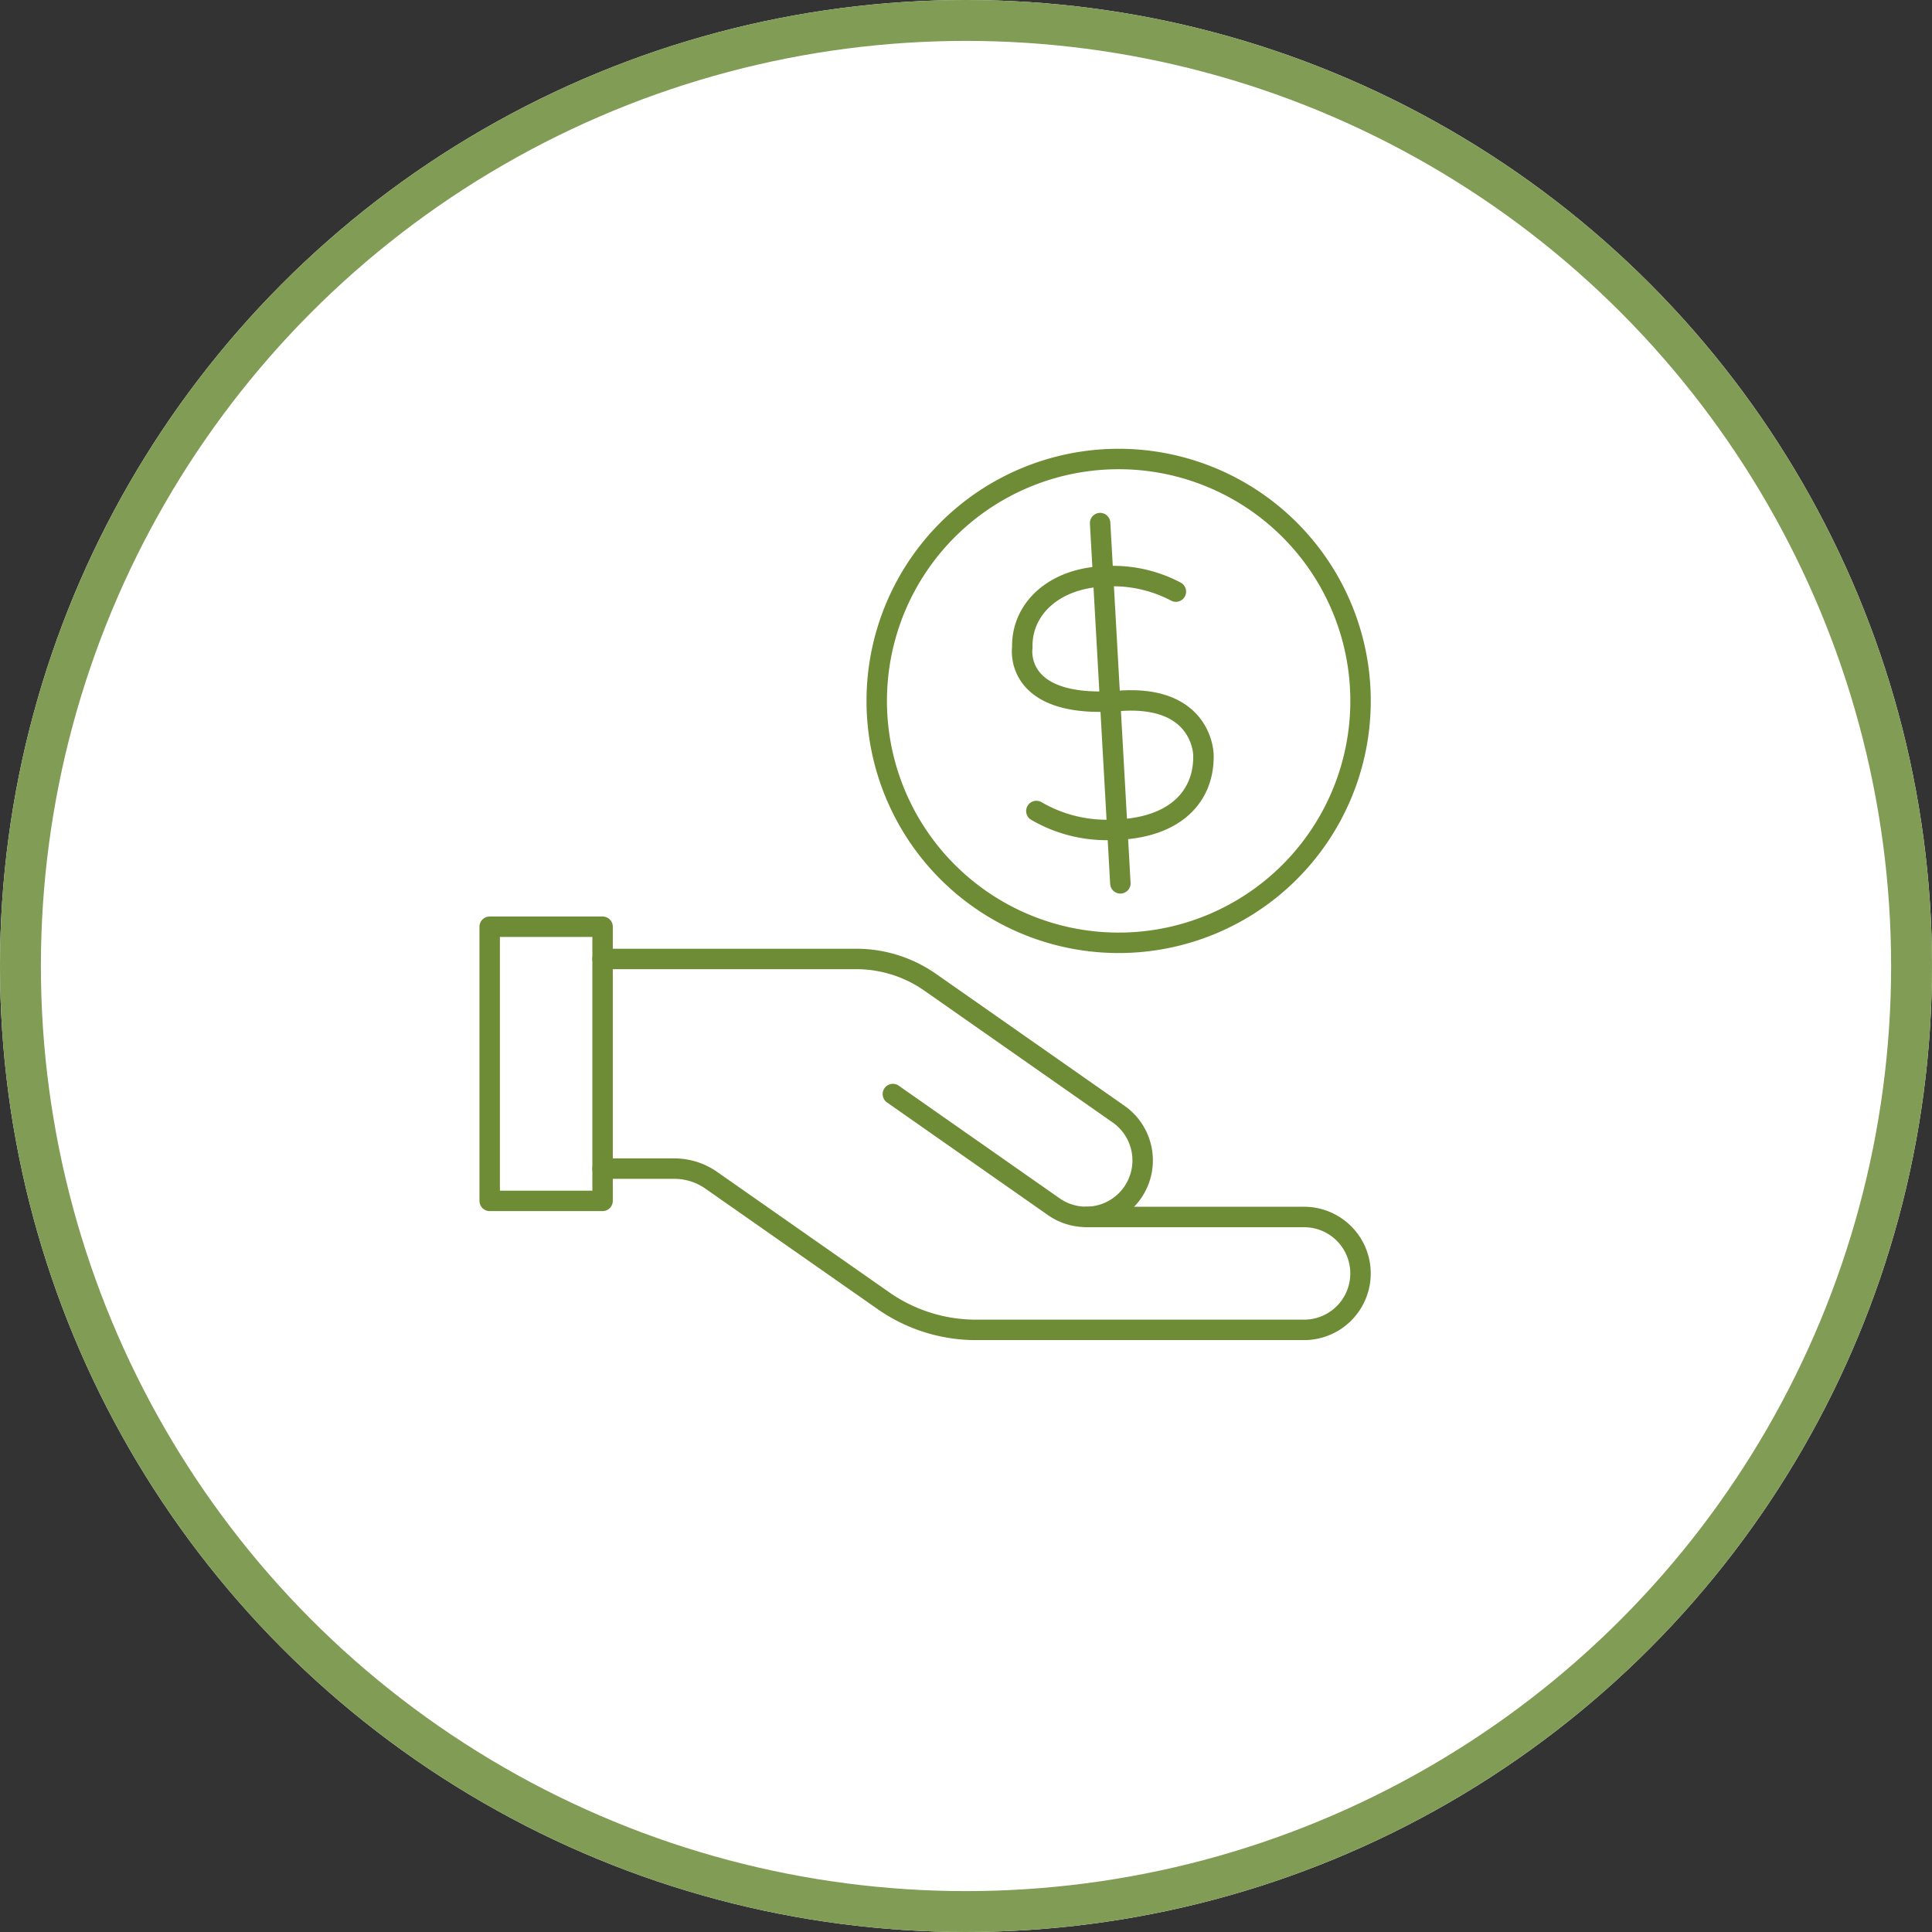 <?xml version="1.0" encoding="UTF-8"?>
<svg xmlns="http://www.w3.org/2000/svg" xmlns:xlink="http://www.w3.org/1999/xlink" width="189" height="189" viewBox="0 0 189 189">
  <rect x="0" y="0" width="189" height="189" fill="#333333" stroke="none"/>
  <defs>
    <clipPath id="clip-path">
      <rect id="Rectangle_3221" data-name="Rectangle 3221" width="88.318" height="88.318" fill="none"></rect>
    </clipPath>
  </defs>
  <g id="Group_4398" data-name="Group 4398" transform="translate(-1029.5 -2064.42)">
    <g id="_5aeef36595aabae7b1dc8bd93b388881" data-name="5aeef36595aabae7b1dc8bd93b388881" transform="translate(1029.5 2064.42)" fill="#fff" stroke="#809c55" stroke-width="4">
      <circle cx="94.5" cy="94.5" r="94.5" stroke="none"></circle>
      <circle cx="94.5" cy="94.5" r="92.5" fill="none"></circle>
    </g>
    <g id="Group_4384" data-name="Group 4384" transform="translate(1075.841 2107.761)">
      <g id="Group_4383" data-name="Group 4383" transform="translate(0 0)" clip-path="url(#clip-path)">
        <rect id="Rectangle_3220" data-name="Rectangle 3220" width="11.044" height="26.82" transform="translate(1.563 47.316)" fill="none" stroke="#6e8c36" stroke-linecap="round" stroke-linejoin="round" stroke-width="2"></rect>
        <path id="Path_15764" data-name="Path 15764" d="M8.066,32.292H32.88a12.619,12.619,0,0,1,7.236,2.28l18.45,12.913a5.528,5.528,0,0,1-6.342,9.056L36.464,45.508" transform="translate(4.54 18.178)" fill="none" stroke="#6e8c36" stroke-linecap="round" stroke-linejoin="round" stroke-width="2"></path>
        <path id="Path_15765" data-name="Path 15765" d="M8.066,45.415h7.019A6.3,6.3,0,0,1,18.7,46.556L35.545,58.34a15.781,15.781,0,0,0,9.046,2.851h32.1a5.522,5.522,0,0,0,0-11.044h-21.3" transform="translate(4.54 25.565)" fill="none" stroke="#6e8c36" stroke-linecap="round" stroke-linejoin="round" stroke-width="2"></path>
        <path id="Path_15766" data-name="Path 15766" d="M72.556,24.664A23.665,23.665,0,1,0,48.892,48.328,23.664,23.664,0,0,0,72.556,24.664Z" transform="translate(14.2 0.563)" fill="none" stroke="#6e8c36" stroke-linecap="round" stroke-linejoin="round" stroke-width="2"></path>
        <path id="Path_15767" data-name="Path 15767" d="M35.722,31.307a13.687,13.687,0,0,0,7.655,1.833c5.95-.158,8.793-3.293,8.687-7.347,0,0-.067-5.9-8.293-5.255-10.39.808-9.424-5.229-9.424-5.229-.1-3.688,3.012-6.831,8.23-6.971a13.167,13.167,0,0,1,6.791,1.505" transform="translate(19.321 4.69)" fill="none" stroke="#6e8c36" stroke-linecap="round" stroke-linejoin="round" stroke-width="2"></path>
        <line id="Line_615" data-name="Line 615" x2="1.98" y2="35.245" transform="translate(61.28 7.829)" fill="none" stroke="#6e8c36" stroke-linecap="round" stroke-linejoin="round" stroke-width="2"></line>
      </g>
    </g>
  </g>
</svg>
